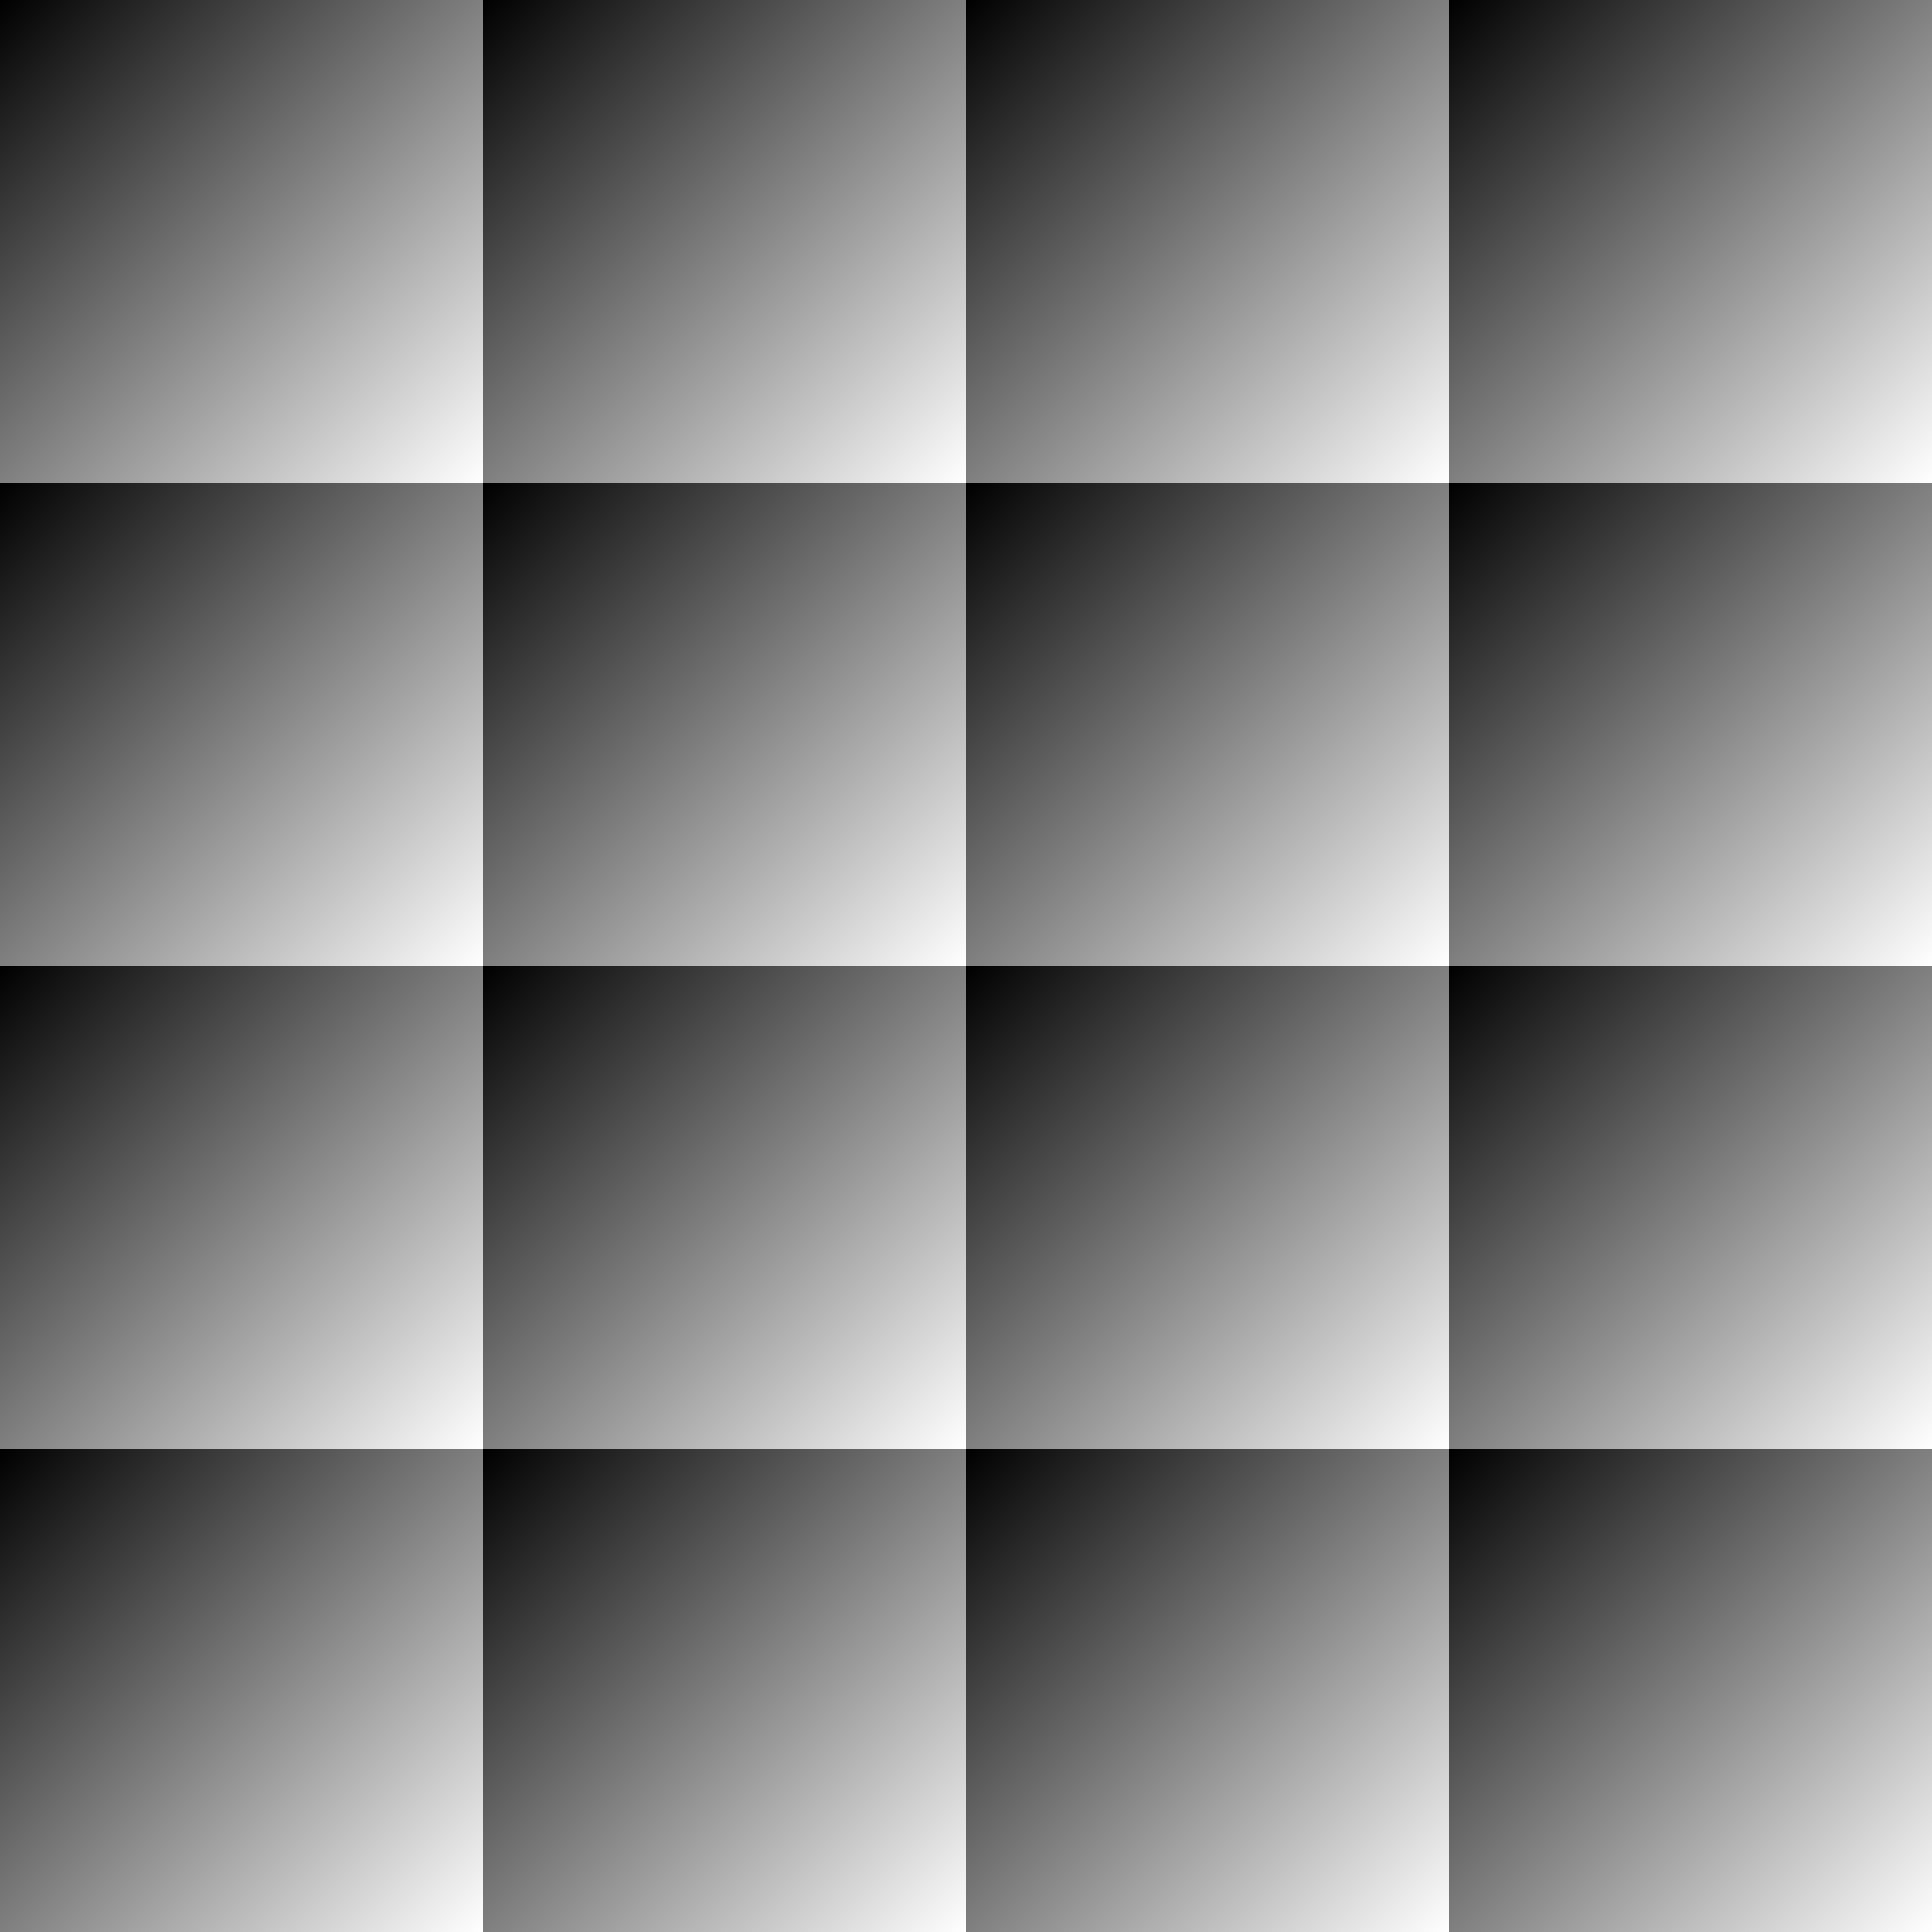 <?xml version="1.0" encoding="UTF-8"?>
<svg version="1.1" viewBox="0 0 1200 1200" xmlns="http://www.w3.org/2000/svg" xmlns:xlink="http://www.w3.org/1999/xlink">
<defs>
<linearGradient id="a">
<stop offset="0"/>
<stop stop-color="#fff" offset="1"/>
</linearGradient>
<pattern id="b" xlink:href="#c" patternTransform="translate(0 1184)"/>
<pattern id="c" width="16" height="16" patternTransform="translate(0 1584)" patternUnits="userSpaceOnUse">
<g transform="translate(0 -1584)">
<path d="m8 1584h8v8l-8 8h-8v-8z" color="#ffffff" color-rendering="auto" fill="#666" image-rendering="auto" shape-rendering="auto" solid-color="#ffffff" style="isolation:auto;mix-blend-mode:normal"/>
<path d="m16 1592v8h-8v-16h-8v8z" color="#ffffff" color-rendering="auto" fill="#999" image-rendering="auto" shape-rendering="auto" solid-color="#ffffff" style="isolation:auto;mix-blend-mode:normal"/>
</g>
</pattern>
<linearGradient id="s" x2="1200" y2="1200" gradientTransform="scale(.25)" gradientUnits="userSpaceOnUse" xlink:href="#a"/>
<linearGradient id="r" x2="1200" y2="1200" gradientTransform="matrix(.25 0 0 .25 300 0)" gradientUnits="userSpaceOnUse" xlink:href="#a"/>
<linearGradient id="q" x2="1200" y2="1200" gradientTransform="matrix(.25 0 0 .25 600 0)" gradientUnits="userSpaceOnUse" xlink:href="#a"/>
<linearGradient id="p" x2="1200" y2="1200" gradientTransform="matrix(.25 0 0 .25 900 0)" gradientUnits="userSpaceOnUse" xlink:href="#a"/>
<linearGradient id="o" x2="1200" y2="1200" gradientTransform="matrix(.25 0 0 .25 0 300)" gradientUnits="userSpaceOnUse" xlink:href="#a"/>
<linearGradient id="n" x2="1200" y2="1200" gradientTransform="matrix(.25 0 0 .25 300 300)" gradientUnits="userSpaceOnUse" xlink:href="#a"/>
<linearGradient id="m" x2="1200" y2="1200" gradientTransform="matrix(.25 0 0 .25 600 300)" gradientUnits="userSpaceOnUse" xlink:href="#a"/>
<linearGradient id="l" x2="1200" y2="1200" gradientTransform="matrix(.25 0 0 .25 900 300)" gradientUnits="userSpaceOnUse" xlink:href="#a"/>
<linearGradient id="k" x2="1200" y2="1200" gradientTransform="matrix(.25 0 0 .25 0 600)" gradientUnits="userSpaceOnUse" xlink:href="#a"/>
<linearGradient id="j" x2="1200" y2="1200" gradientTransform="matrix(.25 0 0 .25 300 600)" gradientUnits="userSpaceOnUse" xlink:href="#a"/>
<linearGradient id="i" x2="1200" y2="1200" gradientTransform="matrix(.25 0 0 .25 600 600)" gradientUnits="userSpaceOnUse" xlink:href="#a"/>
<linearGradient id="h" x2="1200" y2="1200" gradientTransform="matrix(.25 0 0 .25 900 600)" gradientUnits="userSpaceOnUse" xlink:href="#a"/>
<linearGradient id="g" x2="1200" y2="1200" gradientTransform="matrix(.25 0 0 .25 0 900)" gradientUnits="userSpaceOnUse" xlink:href="#a"/>
<linearGradient id="f" x2="1200" y2="1200" gradientTransform="matrix(.25 0 0 .25 300 900)" gradientUnits="userSpaceOnUse" xlink:href="#a"/>
<linearGradient id="e" x2="1200" y2="1200" gradientTransform="matrix(.25 0 0 .25 600 900)" gradientUnits="userSpaceOnUse" xlink:href="#a"/>
<linearGradient id="d" x2="1200" y2="1200" gradientTransform="matrix(.25 0 0 .25 900 900)" gradientUnits="userSpaceOnUse" xlink:href="#a"/>
<filter id="ai" color-interpolation-filters="sRGB">
<feTurbulence baseFrequency="1" result="result1" type="fractalNoise"/>
<feDisplacementMap baseFrequency="0.114" in="SourceGraphic" in2="result1" radius="2.2" result="result2" scale="100" xChannelSelector="R" yChannelSelector="G"/>
<feComposite in2="SourceGraphic" result="result7"/>
<feComposite in2="SourceGraphic" operator="in"/>
</filter>
<filter id="ah" color-interpolation-filters="sRGB">
<feTurbulence baseFrequency="1" numOctaves="10" result="result1" type="fractalNoise"/>
<feDisplacementMap baseFrequency="0.114" in="SourceGraphic" in2="result1" radius="2.2" result="result2" scale="100" xChannelSelector="R" yChannelSelector="G"/>
<feComposite in2="SourceGraphic" result="result7"/>
<feComposite in2="SourceGraphic" operator="in"/>
</filter>
<filter id="ag" color-interpolation-filters="sRGB">
<feTurbulence baseFrequency="1" numOctaves="10" result="result1" type="fractalNoise"/>
<feDisplacementMap baseFrequency="0.114" in="SourceGraphic" in2="result1" radius="2.2" result="result2" scale="25" xChannelSelector="R" yChannelSelector="G"/>
<feComposite in2="SourceGraphic" result="result7"/>
<feComposite in2="SourceGraphic" operator="in"/>
</filter>
<filter id="af" color-interpolation-filters="sRGB">
<feTurbulence baseFrequency="1" numOctaves="10" result="result1" type="fractalNoise"/>
<feDisplacementMap baseFrequency="0.114" in="SourceGraphic" in2="result1" radius="2.2" result="result2" scale="6" xChannelSelector="R" yChannelSelector="G"/>
<feComposite in2="SourceGraphic" result="result7"/>
<feComposite in2="SourceGraphic" operator="in"/>
</filter>
<filter id="ae" color-interpolation-filters="sRGB">
<feTurbulence baseFrequency="0.64" result="result1" type="fractalNoise"/>
<feDisplacementMap baseFrequency="0.114" in="SourceGraphic" in2="result1" radius="2.2" result="result2" scale="100" xChannelSelector="R" yChannelSelector="G"/>
<feComposite in2="SourceGraphic" result="result7"/>
<feComposite in2="SourceGraphic" operator="in"/>
</filter>
<filter id="ad" color-interpolation-filters="sRGB">
<feTurbulence baseFrequency="0.64" numOctaves="10" result="result1" type="fractalNoise"/>
<feDisplacementMap baseFrequency="0.114" in="SourceGraphic" in2="result1" radius="2.2" result="result2" scale="100" xChannelSelector="R" yChannelSelector="G"/>
<feComposite in2="SourceGraphic" result="result7"/>
<feComposite in2="SourceGraphic" operator="in"/>
</filter>
<filter id="ac" color-interpolation-filters="sRGB">
<feTurbulence baseFrequency="0.64" numOctaves="10" result="result1" type="fractalNoise"/>
<feDisplacementMap baseFrequency="0.114" in="SourceGraphic" in2="result1" radius="2.2" result="result2" scale="25" xChannelSelector="R" yChannelSelector="G"/>
<feComposite in2="SourceGraphic" result="result7"/>
<feComposite in2="SourceGraphic" operator="in"/>
</filter>
<filter id="ab" color-interpolation-filters="sRGB">
<feTurbulence baseFrequency="0.64" numOctaves="10" result="result1" type="fractalNoise"/>
<feDisplacementMap baseFrequency="0.114" in="SourceGraphic" in2="result1" radius="2.2" result="result2" scale="6" xChannelSelector="R" yChannelSelector="G"/>
<feComposite in2="SourceGraphic" result="result7"/>
<feComposite in2="SourceGraphic" operator="in"/>
</filter>
<filter id="aa" color-interpolation-filters="sRGB">
<feTurbulence baseFrequency="0.36" result="result1" type="fractalNoise"/>
<feDisplacementMap baseFrequency="0.114" in="SourceGraphic" in2="result1" radius="2.2" result="result2" scale="100" xChannelSelector="R" yChannelSelector="G"/>
<feComposite in2="SourceGraphic" result="result7"/>
<feComposite in2="SourceGraphic" operator="in"/>
</filter>
<filter id="z" color-interpolation-filters="sRGB">
<feTurbulence baseFrequency="0.36" numOctaves="10" result="result1" type="fractalNoise"/>
<feDisplacementMap baseFrequency="0.114" in="SourceGraphic" in2="result1" radius="2.2" result="result2" scale="100" xChannelSelector="R" yChannelSelector="G"/>
<feComposite in2="SourceGraphic" result="result7"/>
<feComposite in2="SourceGraphic" operator="in"/>
</filter>
<filter id="y" color-interpolation-filters="sRGB">
<feTurbulence baseFrequency="0.36" numOctaves="10" result="result1" type="fractalNoise"/>
<feDisplacementMap baseFrequency="0.114" in="SourceGraphic" in2="result1" radius="2.2" result="result2" scale="25" xChannelSelector="R" yChannelSelector="G"/>
<feComposite in2="SourceGraphic" result="result7"/>
<feComposite in2="SourceGraphic" operator="in"/>
</filter>
<filter id="x" color-interpolation-filters="sRGB">
<feTurbulence baseFrequency="0.64" numOctaves="10" result="result1" type="fractalNoise"/>
<feDisplacementMap baseFrequency="0.114" in="SourceGraphic" in2="result1" radius="2.2" result="result2" scale="6" xChannelSelector="R" yChannelSelector="G"/>
<feComposite in2="SourceGraphic" result="result7"/>
<feComposite in2="SourceGraphic" operator="in"/>
</filter>
<filter id="w" color-interpolation-filters="sRGB">
<feTurbulence baseFrequency="0.064" result="result1" type="fractalNoise"/>
<feDisplacementMap baseFrequency="0.114" in="SourceGraphic" in2="result1" radius="2.2" result="result2" scale="100" xChannelSelector="R" yChannelSelector="G"/>
<feComposite in2="SourceGraphic" result="result7"/>
<feComposite in2="SourceGraphic" operator="in"/>
</filter>
<filter id="v" color-interpolation-filters="sRGB">
<feTurbulence baseFrequency="0.064" numOctaves="10" result="result1" type="fractalNoise"/>
<feDisplacementMap baseFrequency="0.114" in="SourceGraphic" in2="result1" radius="2.2" result="result2" scale="100" xChannelSelector="R" yChannelSelector="G"/>
<feComposite in2="SourceGraphic" result="result7"/>
<feComposite in2="SourceGraphic" operator="in"/>
</filter>
<filter id="u" color-interpolation-filters="sRGB">
<feTurbulence baseFrequency="0.064" numOctaves="10" result="result1" type="fractalNoise"/>
<feDisplacementMap baseFrequency="0.114" in="SourceGraphic" in2="result1" radius="2.2" result="result2" scale="25" xChannelSelector="R" yChannelSelector="G"/>
<feComposite in2="SourceGraphic" result="result7"/>
<feComposite in2="SourceGraphic" operator="in"/>
</filter>
<filter id="t" color-interpolation-filters="sRGB">
<feTurbulence baseFrequency="0.064" numOctaves="10" result="result1" type="fractalNoise"/>
<feDisplacementMap baseFrequency="0.114" in="SourceGraphic" in2="result1" radius="2.2" result="result2" scale="6" xChannelSelector="R" yChannelSelector="G"/>
<feComposite in2="SourceGraphic" result="result7"/>
<feComposite in2="SourceGraphic" operator="in"/>
</filter>
</defs>
<path d="m0 1.1369e-13h1200v1200h-1200z" color="#ffffff" color-rendering="auto" fill="url(#b)" image-rendering="auto" shape-rendering="auto" solid-color="#ffffff" style="isolation:auto;mix-blend-mode:normal"/>
<g shape-rendering="auto">
<path d="m0 0h300v300h-300z" color="#000000" color-rendering="auto" fill="url(#s)" filter="url(#ai)" image-rendering="auto" solid-color="#000000" style="isolation:auto;mix-blend-mode:normal;paint-order:markers stroke fill"/>
<path d="m300 0h300v300h-300z" color="#000000" color-rendering="auto" fill="url(#r)" filter="url(#ah)" image-rendering="auto" solid-color="#000000" style="isolation:auto;mix-blend-mode:normal;paint-order:markers stroke fill"/>
<path d="m600 0h300v300h-300z" color="#000000" color-rendering="auto" fill="url(#q)" filter="url(#ag)" image-rendering="auto" solid-color="#000000" style="isolation:auto;mix-blend-mode:normal;paint-order:markers stroke fill"/>
<path d="m900 0h300v300h-300z" color="#000000" color-rendering="auto" fill="url(#p)" filter="url(#af)" image-rendering="auto" solid-color="#000000" style="isolation:auto;mix-blend-mode:normal;paint-order:markers stroke fill"/>
<path d="m0 300h300v300h-300z" color="#000000" color-rendering="auto" fill="url(#o)" filter="url(#ae)" image-rendering="auto" solid-color="#000000" style="isolation:auto;mix-blend-mode:normal;paint-order:markers stroke fill"/>
<path d="m300 300h300v300h-300z" color="#000000" color-rendering="auto" fill="url(#n)" filter="url(#ad)" image-rendering="auto" solid-color="#000000" style="isolation:auto;mix-blend-mode:normal;paint-order:markers stroke fill"/>
<path d="m600 300h300v300h-300z" color="#000000" color-rendering="auto" fill="url(#m)" filter="url(#ac)" image-rendering="auto" solid-color="#000000" style="isolation:auto;mix-blend-mode:normal;paint-order:markers stroke fill"/>
<path d="m900 300h300v300h-300z" color="#000000" color-rendering="auto" fill="url(#l)" filter="url(#ab)" image-rendering="auto" solid-color="#000000" style="isolation:auto;mix-blend-mode:normal;paint-order:markers stroke fill"/>
<path d="m0 600h300v300h-300z" color="#000000" color-rendering="auto" fill="url(#k)" filter="url(#aa)" image-rendering="auto" solid-color="#000000" style="isolation:auto;mix-blend-mode:normal;paint-order:markers stroke fill"/>
<path d="m300 600h300v300h-300z" color="#000000" color-rendering="auto" fill="url(#j)" filter="url(#z)" image-rendering="auto" solid-color="#000000" style="isolation:auto;mix-blend-mode:normal;paint-order:markers stroke fill"/>
<path d="m600 600h300v300h-300z" color="#000000" color-rendering="auto" fill="url(#i)" filter="url(#y)" image-rendering="auto" solid-color="#000000" style="isolation:auto;mix-blend-mode:normal;paint-order:markers stroke fill"/>
<path d="m900 600h300v300h-300z" color="#000000" color-rendering="auto" fill="url(#h)" filter="url(#x)" image-rendering="auto" solid-color="#000000" style="isolation:auto;mix-blend-mode:normal;paint-order:markers stroke fill"/>
<path d="m0 900h300v300h-300z" color="#000000" color-rendering="auto" fill="url(#g)" filter="url(#w)" image-rendering="auto" solid-color="#000000" style="isolation:auto;mix-blend-mode:normal;paint-order:markers stroke fill"/>
<path d="m300 900h300v300h-300z" color="#000000" color-rendering="auto" fill="url(#f)" filter="url(#v)" image-rendering="auto" solid-color="#000000" style="isolation:auto;mix-blend-mode:normal;paint-order:markers stroke fill"/>
<path d="m600 900h300v300h-300z" color="#000000" color-rendering="auto" fill="url(#e)" filter="url(#u)" image-rendering="auto" solid-color="#000000" style="isolation:auto;mix-blend-mode:normal;paint-order:markers stroke fill"/>
<path d="m900 900h300v300h-300z" color="#000000" color-rendering="auto" fill="url(#d)" filter="url(#t)" image-rendering="auto" solid-color="#000000" style="isolation:auto;mix-blend-mode:normal;paint-order:markers stroke fill"/>
</g>
</svg>
